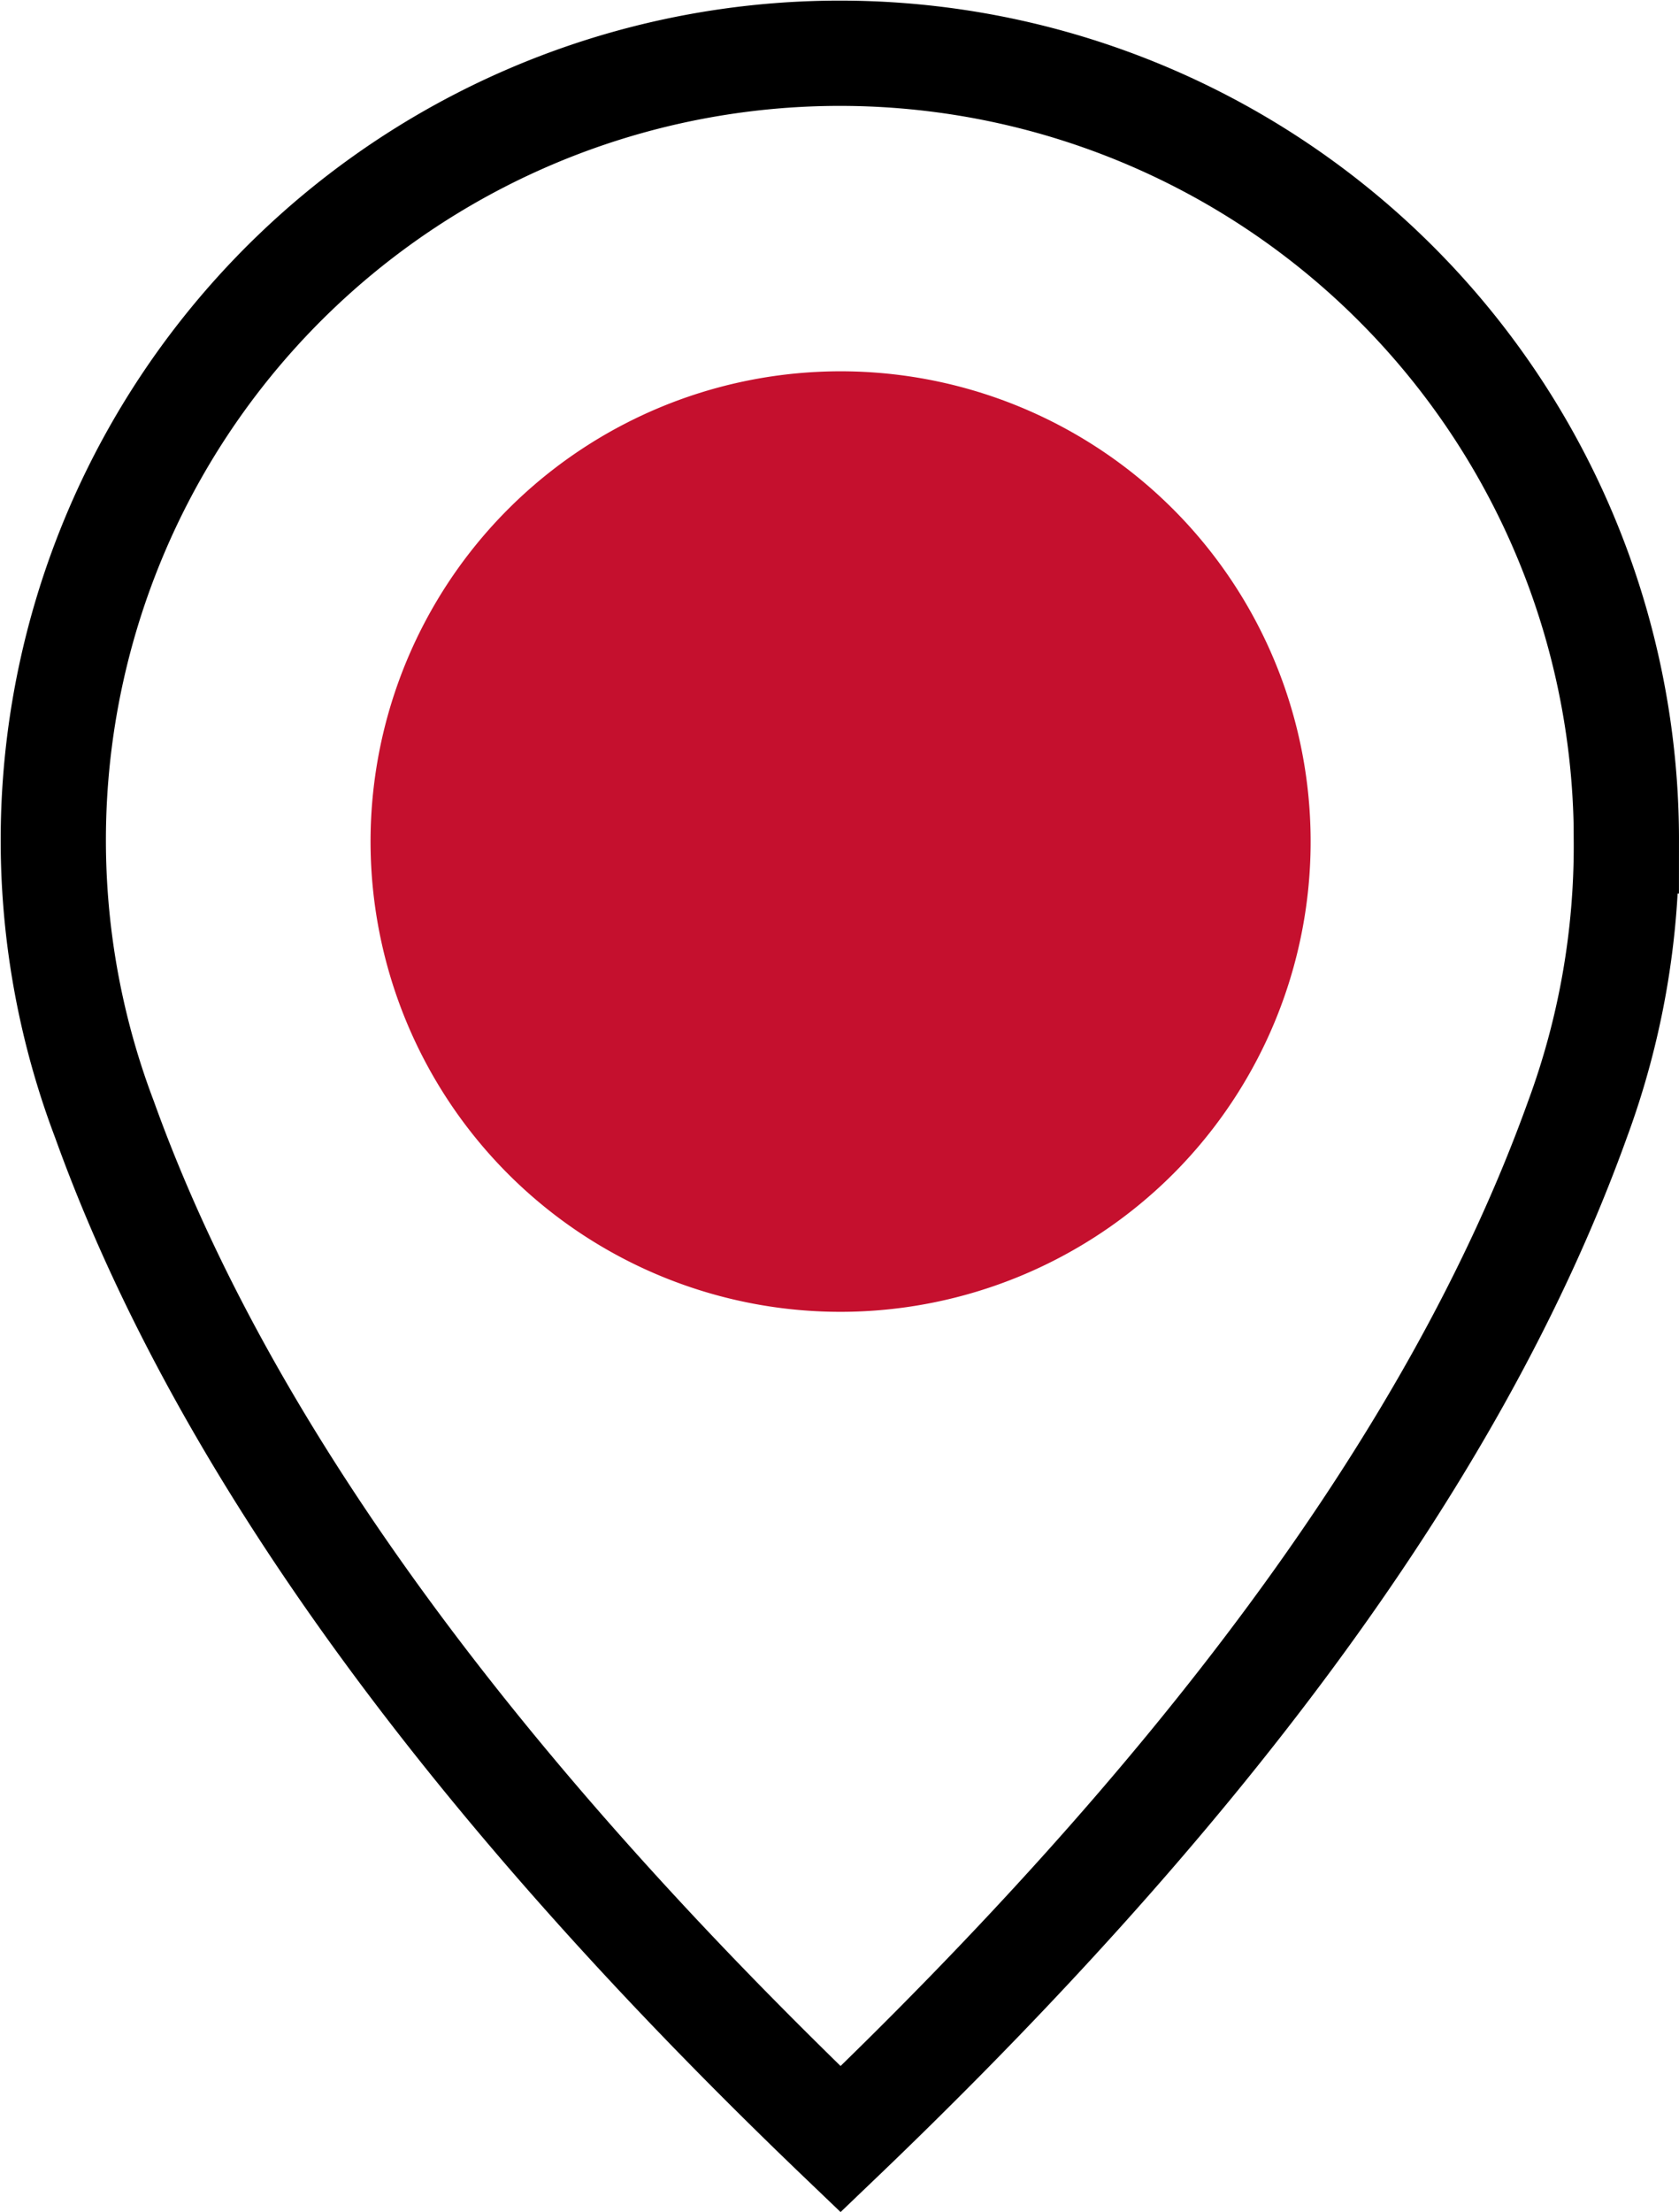 <svg xmlns="http://www.w3.org/2000/svg" width="31.913" height="42.023" viewBox="0 0 31.913 42.023">
  <g id="Layer_2" data-name="Layer 2" transform="translate(1.013 1.011)">
    <g id="Header" transform="translate(0 0)">
      <path id="Trazado_787" data-name="Trazado 787" d="M30.39,15.444A14.95,14.95,0,1,0,1.463,20.737h0c2.374,6.605,7.475,13.136,13.991,19.373,6.517-6.236,11.632-12.768,14.006-19.373h0a14.979,14.979,0,0,0,.929-5.293Z" transform="translate(-0.49 -0.481)" fill="none" stroke="#000" stroke-miterlimit="10" stroke-width="2" fill-rule="evenodd"/>
      <path id="Trazado_788" data-name="Trazado 788" d="M13.509,22.458a8.934,8.934,0,1,1,6.332-2.617,8.949,8.949,0,0,1-6.332,2.617Z" transform="translate(1.441 1.453)" fill="#c5102e" fill-rule="evenodd"/>
    </g>
  </g>
</svg>
